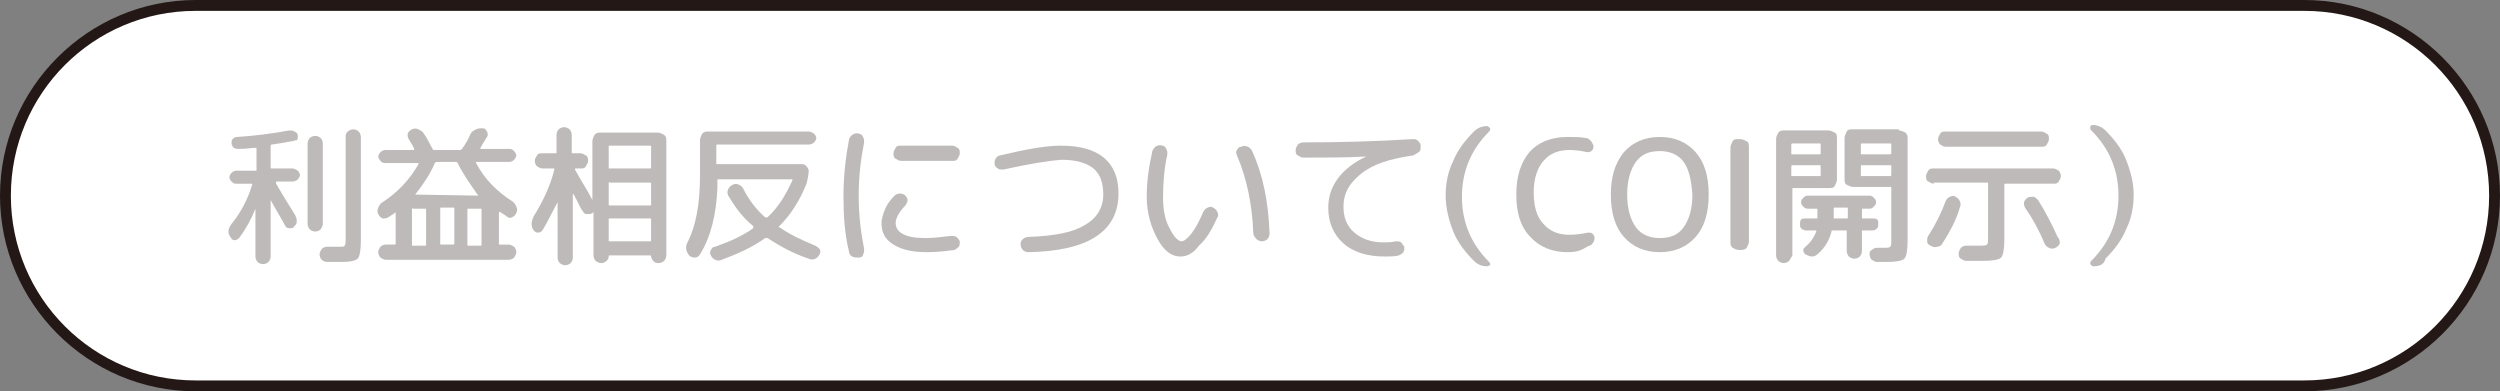 <?xml version="1.0" encoding="utf-8"?>
<!-- Generator: Adobe Illustrator 27.4.1, SVG Export Plug-In . SVG Version: 6.00 Build 0)  -->
<svg version="1.1" id="レイヤー_1" xmlns="http://www.w3.org/2000/svg" xmlns:xlink="http://www.w3.org/1999/xlink" x="0px"
	 y="0px" viewBox="0 0 230 36" style="enable-background:new 0 0 230 36;" xml:space="preserve">
<rect x="0" y="0" width="230" height="36" fill="#808080" stroke="none"/>
<style type="text/css">
	.st0{fill:#FFFFFF;}
	.st1{fill:#231815;}
	.st2{opacity:0.3;}
</style>
<g>
	<path class="st0" d="M18,35.5C8.4,35.5,0.5,27.6,0.5,18S8.4,0.5,18,0.5h194c9.6,0,17.5,7.9,17.5,17.5s-7.9,17.5-17.5,17.5H18z"/>
	<path class="st1" d="M212,1c9.4,0,17,7.6,17,17s-7.6,17-17,17H18C8.6,35,1,27.4,1,18S8.6,1,18,1H212 M212,0H18C8.1,0,0,8.1,0,18
		s8.1,18,18,18h194c9.9,0,18-8.1,18-18S221.9,0,212,0L212,0z"/>
</g>
<g class="st2">
	<g>
		<path class="st1" d="M25.4,16.9C25.4,16.9,25.4,16.9,25.4,16.9C25.4,16.9,25.4,17,25.4,16.9c1.1,1.9,1.8,2.9,1.8,3
			c0.1,0.2,0.1,0.3,0.1,0.5c0,0.2-0.1,0.3-0.3,0.5C27,21,26.8,21,26.6,21c-0.2,0-0.3-0.1-0.4-0.3c-0.2-0.4-0.7-1.2-1.3-2.3
			c0,0,0,0,0,0s0,0,0,0v5.2c0,0.2-0.1,0.4-0.2,0.5c-0.1,0.1-0.3,0.2-0.5,0.2s-0.4-0.1-0.5-0.2s-0.2-0.3-0.2-0.5v-4.4c0,0,0,0,0,0
			c-0.4,1-0.9,1.9-1.5,2.7c-0.1,0.1-0.3,0.2-0.4,0.2c-0.2,0-0.3-0.1-0.4-0.3c-0.3-0.4-0.2-0.8,0.1-1.2c0.9-1.1,1.5-2.3,1.9-3.6
			c0-0.1,0-0.1-0.1-0.1h-1.4c-0.2,0-0.3-0.1-0.4-0.2c-0.1-0.1-0.2-0.3-0.2-0.4s0.1-0.3,0.2-0.4c0.1-0.1,0.3-0.2,0.4-0.2h1.8
			c0.1,0,0.1,0,0.1-0.1v-1.9c0-0.1,0-0.1-0.1-0.1c-0.4,0-0.9,0.1-1.5,0.1c-0.2,0-0.3,0-0.5-0.1c-0.1-0.1-0.2-0.3-0.2-0.4
			c0-0.2,0-0.3,0.1-0.4c0.1-0.1,0.2-0.2,0.4-0.2c1.6-0.1,3.2-0.3,4.8-0.6c0.2,0,0.3,0,0.5,0.1c0.2,0.1,0.3,0.2,0.3,0.4
			c0,0.2,0,0.3-0.1,0.4C27.1,12.9,27,13,26.8,13c-0.5,0.1-1.1,0.2-1.8,0.3c-0.1,0-0.1,0.1-0.1,0.1v2c0,0.1,0,0.1,0.1,0.1h1.9
			c0.2,0,0.3,0.1,0.5,0.2c0.1,0.1,0.2,0.3,0.2,0.4s-0.1,0.3-0.2,0.4c-0.1,0.1-0.3,0.2-0.5,0.2H25.4z M29.5,21.1
			c-0.1,0.1-0.3,0.2-0.5,0.2c-0.2,0-0.4-0.1-0.5-0.2c-0.1-0.1-0.2-0.3-0.2-0.5v-7.4c0-0.2,0.1-0.4,0.2-0.5c0.1-0.1,0.3-0.2,0.5-0.2
			c0.2,0,0.4,0.1,0.5,0.2c0.1,0.1,0.2,0.3,0.2,0.5v7.4C29.7,20.8,29.6,20.9,29.5,21.1z M32,12.1c0.1-0.1,0.3-0.2,0.5-0.2
			c0.2,0,0.4,0.1,0.5,0.2c0.1,0.1,0.2,0.3,0.2,0.5v9.5c0,0.9-0.1,1.5-0.3,1.7c-0.2,0.2-0.7,0.3-1.5,0.3c-0.2,0-0.6,0-1.3,0
			c-0.2,0-0.4-0.1-0.5-0.2c-0.1-0.1-0.2-0.3-0.2-0.5c0-0.2,0.1-0.3,0.2-0.5c0.1-0.1,0.3-0.2,0.5-0.2c0.4,0,0.8,0,1.1,0
			c0.3,0,0.5,0,0.5-0.1c0.1-0.1,0.1-0.3,0.1-0.6v-9.4C31.8,12.4,31.8,12.3,32,12.1z"/>
		<path class="st1" d="M35.7,20c-0.2,0.1-0.3,0.1-0.5,0.1c-0.2-0.1-0.3-0.2-0.4-0.4c-0.1-0.2-0.1-0.4,0-0.6c0.1-0.2,0.2-0.4,0.4-0.5
			c1.4-0.9,2.5-2.1,3.3-3.5c0,0,0,0,0-0.1c0,0,0,0-0.1,0h-3c-0.2,0-0.3-0.1-0.4-0.2c-0.1-0.1-0.2-0.3-0.2-0.4s0.1-0.3,0.2-0.4
			c0.1-0.1,0.3-0.2,0.4-0.2H38c0,0,0,0,0.1,0c0,0,0,0,0-0.1c0-0.1-0.2-0.4-0.5-0.9c-0.1-0.2-0.1-0.3-0.1-0.5
			c0.1-0.2,0.2-0.3,0.4-0.4c0.2-0.1,0.4-0.1,0.6,0c0.2,0.1,0.4,0.2,0.5,0.4c0.3,0.4,0.5,0.9,0.8,1.4c0,0.1,0.1,0.1,0.2,0.1h2.3
			c0.1,0,0.1,0,0.2-0.1c0.3-0.4,0.6-0.9,0.8-1.4c0.1-0.2,0.3-0.3,0.5-0.4s0.4-0.1,0.6-0.1c0.2,0,0.3,0.1,0.4,0.3s0.1,0.4,0,0.5
			c-0.3,0.5-0.5,0.8-0.6,1c0,0,0,0,0,0.1c0,0,0,0,0.1,0h2.6c0.2,0,0.3,0.1,0.4,0.2c0.1,0.1,0.2,0.3,0.2,0.4s-0.1,0.3-0.2,0.4
			c-0.1,0.1-0.3,0.2-0.4,0.2h-3c0,0,0,0-0.1,0c0,0,0,0,0,0.1c0.8,1.5,1.9,2.6,3.3,3.5c0.2,0.1,0.3,0.3,0.4,0.5
			c0.1,0.2,0.1,0.4,0,0.6c-0.1,0.2-0.2,0.3-0.4,0.4c-0.2,0.1-0.4,0-0.5-0.1c-0.1-0.1-0.3-0.2-0.6-0.4c0,0,0,0-0.1,0c0,0,0,0,0,0.1
			v2.8c0,0.1,0,0.1,0.1,0.1h0.8c0.2,0,0.3,0.1,0.5,0.2c0.1,0.1,0.2,0.3,0.2,0.5c0,0.2-0.1,0.3-0.2,0.5c-0.1,0.1-0.3,0.2-0.5,0.2
			H35.5c-0.2,0-0.3-0.1-0.5-0.2c-0.1-0.1-0.2-0.3-0.2-0.5c0-0.2,0.1-0.3,0.2-0.5c0.1-0.1,0.3-0.2,0.5-0.2h0.8c0.1,0,0.1,0,0.1-0.1
			v-2.8c0-0.1,0-0.1-0.1,0C36.2,19.7,36,19.8,35.7,20z M37.9,19.3v3.2c0,0.1,0,0.1,0.1,0.1h1.1c0.1,0,0.1,0,0.1-0.1v-3.2
			c0-0.1,0-0.1-0.1-0.1H38C37.9,19.1,37.9,19.2,37.9,19.3z M38.2,17.9C38.2,17.9,38.2,17.9,38.2,17.9C38.2,18,38.2,18,38.2,17.9
			L44,18c0,0,0,0,0,0c0,0,0,0,0,0C43.3,17,42.6,16,42.1,15c0-0.1-0.1-0.1-0.2-0.1h-1.7c-0.1,0-0.1,0-0.2,0.1
			C39.6,16,38.9,17,38.2,17.9z M41.8,22.4v-3.2c0-0.1,0-0.1-0.1-0.1h-1.1c-0.1,0-0.1,0-0.1,0.1v3.2c0,0.1,0,0.1,0.1,0.1h1.1
			C41.7,22.5,41.8,22.5,41.8,22.4z M44.3,19.3c0-0.1,0-0.1-0.1-0.1h-1.1c-0.1,0-0.1,0-0.1,0.1v3.2c0,0.1,0,0.1,0.1,0.1h1.1
			c0.1,0,0.1,0,0.1-0.1V19.3z"/>
		<path class="st1" d="M49.9,21.2c-0.1,0.1-0.2,0.2-0.4,0.2c-0.2,0-0.3-0.1-0.4-0.2c-0.3-0.4-0.2-0.9,0-1.3c0.8-1.3,1.5-2.7,1.9-4.3
			c0-0.1,0-0.1-0.1-0.1h-1c-0.2,0-0.3-0.1-0.5-0.2c-0.1-0.1-0.2-0.3-0.2-0.5c0-0.2,0.1-0.3,0.2-0.5s0.3-0.2,0.5-0.2h1.2
			c0.1,0,0.1,0,0.1-0.1v-1.6c0-0.2,0.1-0.4,0.2-0.5c0.1-0.1,0.3-0.2,0.5-0.2c0.2,0,0.4,0.1,0.5,0.2c0.1,0.1,0.2,0.3,0.2,0.5V14
			c0,0.1,0,0.1,0.1,0.1h0.7c0.2,0,0.3,0.1,0.5,0.2s0.2,0.3,0.2,0.5c0,0.2-0.1,0.3-0.2,0.5s-0.3,0.2-0.5,0.2H53c-0.1,0-0.1,0-0.1,0.1
			c0.6,1.1,1.2,2,1.6,2.8c0,0,0,0,0,0s0,0,0,0v-5.4c0-0.2,0.1-0.4,0.2-0.6c0.2-0.2,0.3-0.2,0.6-0.2h5.2c0.2,0,0.4,0.1,0.6,0.2
			c0.2,0.2,0.2,0.3,0.2,0.6v10.5c0,0.2-0.1,0.4-0.2,0.5c-0.1,0.1-0.3,0.2-0.5,0.2h-0.1c-0.2,0-0.3-0.1-0.4-0.2
			c-0.1-0.1-0.2-0.3-0.2-0.4c0-0.1,0-0.1-0.1-0.1h-3.7c-0.1,0-0.1,0-0.1,0.1c0,0.2-0.1,0.3-0.2,0.4c-0.1,0.1-0.3,0.2-0.4,0.2h-0.1
			c-0.2,0-0.4-0.1-0.5-0.2c-0.1-0.1-0.2-0.3-0.2-0.5v-4c0,0,0,0,0,0c0,0,0,0,0,0l-0.1,0.1c-0.1,0.1-0.3,0.1-0.5,0.1
			s-0.3-0.1-0.4-0.3c-0.1-0.1-0.2-0.3-0.3-0.5s-0.2-0.4-0.3-0.6s-0.2-0.4-0.3-0.5c0,0,0,0,0,0s0,0,0,0v5.9c0,0.2-0.1,0.4-0.2,0.5
			s-0.3,0.2-0.5,0.2c-0.2,0-0.4-0.1-0.5-0.2s-0.2-0.3-0.2-0.5v-5.1c0,0,0,0,0,0C50.8,19.5,50.4,20.4,49.9,21.2z M56,13.5v1.9
			c0,0.1,0,0.1,0.1,0.1h3.7c0.1,0,0.1,0,0.1-0.1v-1.9c0-0.1,0-0.1-0.1-0.1h-3.7C56,13.4,56,13.4,56,13.5z M56,16.9v1.9
			c0,0.1,0,0.1,0.1,0.1h3.7c0.1,0,0.1,0,0.1-0.1v-1.9c0-0.1,0-0.1-0.1-0.1h-3.7C56,16.7,56,16.8,56,16.9z M56,20.2v1.9
			c0,0.1,0,0.1,0.1,0.1h3.7c0.1,0,0.1,0,0.1-0.1v-1.9c0-0.1,0-0.1-0.1-0.1h-3.7C56,20.1,56,20.1,56,20.2z"/>
		<path class="st1" d="M64.4,23.4c-0.1,0.2-0.3,0.3-0.5,0.3c-0.2,0-0.4-0.1-0.5-0.2c-0.3-0.4-0.4-0.8-0.1-1.3c0.7-1.4,1.1-3.4,1.1-6
			v-3.3c0-0.2,0.1-0.4,0.2-0.6c0.2-0.2,0.3-0.2,0.6-0.2h9.2c0.2,0,0.3,0.1,0.5,0.2c0.1,0.1,0.2,0.3,0.2,0.4s-0.1,0.3-0.2,0.4
			c-0.1,0.1-0.3,0.2-0.5,0.2H66c-0.1,0-0.1,0-0.1,0.1v1.6c0,0.1,0,0.1,0.1,0.1c0,0,0.1,0,0.1,0h7.7c0.2,0,0.3,0.1,0.4,0.2
			c0.1,0.1,0.2,0.3,0.2,0.4c0,0.4-0.1,0.8-0.2,1.2c-0.6,1.5-1.4,2.8-2.5,3.9c-0.1,0.1-0.1,0.1,0,0.1c1,0.7,2.1,1.2,3.3,1.7
			c0.2,0.1,0.3,0.2,0.4,0.3c0.1,0.2,0.1,0.3,0,0.5c-0.1,0.2-0.2,0.3-0.4,0.4c-0.2,0.1-0.4,0.1-0.6,0c-1.5-0.5-2.7-1.2-3.8-1.9
			c-0.1,0-0.1,0-0.2,0c-1.1,0.8-2.4,1.4-4,2c-0.2,0.1-0.4,0.1-0.6,0c-0.2-0.1-0.3-0.2-0.4-0.4c-0.1-0.2-0.1-0.3,0-0.5
			c0.1-0.2,0.2-0.3,0.4-0.3c1.4-0.5,2.5-1,3.5-1.7c0,0,0,0,0-0.1s0-0.1,0-0.1C68.3,20,67.6,19,67,18c-0.1-0.2-0.1-0.4,0-0.6
			c0.1-0.2,0.2-0.3,0.4-0.4c0.2-0.1,0.4-0.1,0.6,0c0.2,0.1,0.3,0.2,0.4,0.4c0.5,1,1.2,1.9,2,2.6c0.1,0,0.1,0,0.2,0
			c1-0.9,1.7-2.1,2.3-3.4c0,0,0-0.1,0-0.1c0,0,0,0-0.1,0h-6.6c-0.1,0-0.1,0-0.1,0c-0.1,0-0.1,0-0.1,0.1v0.7
			C65.9,19.7,65.4,21.8,64.4,23.4z"/>
		<path class="st1" d="M79,23.7c-0.2,0-0.4,0-0.6-0.1c-0.2-0.1-0.3-0.3-0.3-0.5c-0.4-1.6-0.5-3.3-0.5-5.1s0.2-3.5,0.5-5.1
			c0-0.2,0.2-0.4,0.3-0.5c0.2-0.1,0.4-0.2,0.6-0.1c0.2,0,0.3,0.1,0.4,0.3c0.1,0.2,0.1,0.3,0.1,0.5c-0.3,1.5-0.5,3.1-0.5,4.9
			c0,1.8,0.2,3.4,0.5,4.9c0,0.2,0,0.4-0.1,0.5C79.4,23.6,79.2,23.7,79,23.7z M85.3,23.2c-1.3,0-2.3-0.2-3.1-0.7s-1.1-1.1-1.1-2
			c0-0.3,0.1-0.7,0.3-1.2s0.5-0.9,0.9-1.3c0.1-0.1,0.3-0.2,0.5-0.2c0.2,0,0.4,0.1,0.5,0.2c0.1,0.1,0.2,0.3,0.2,0.4
			c0,0.2-0.1,0.3-0.2,0.5c-0.6,0.6-0.9,1.2-0.9,1.6c0,0.9,0.9,1.4,2.7,1.4c0.8,0,1.6-0.1,2.4-0.2c0.2,0,0.3,0,0.5,0.1
			c0.1,0.1,0.2,0.2,0.3,0.4c0,0.2,0,0.4-0.1,0.5s-0.2,0.2-0.4,0.3C87,23.1,86.2,23.2,85.3,23.2z M87.6,13.4c0.2,0,0.3,0.1,0.5,0.2
			s0.2,0.3,0.2,0.5c0,0.2-0.1,0.3-0.2,0.5s-0.3,0.2-0.5,0.2h-4.7c-0.2,0-0.3-0.1-0.5-0.2s-0.2-0.3-0.2-0.5c0-0.2,0.1-0.3,0.2-0.5
			s0.3-0.2,0.5-0.2H87.6z"/>
		<path class="st1" d="M92.3,15.6c-0.2,0-0.4,0-0.5-0.1c-0.2-0.1-0.3-0.3-0.3-0.4c0-0.2,0-0.4,0.1-0.5c0.1-0.2,0.3-0.3,0.4-0.3
			c2.5-0.6,4.3-0.9,5.6-0.9c3.5,0,5.3,1.5,5.3,4.4c0,3.5-2.8,5.3-8.3,5.4c-0.2,0-0.4-0.1-0.5-0.2c-0.1-0.1-0.2-0.3-0.2-0.5
			c0-0.2,0-0.3,0.2-0.5c0.1-0.1,0.3-0.2,0.5-0.2c2.4-0.1,4.1-0.4,5.2-1.1c1.1-0.6,1.7-1.6,1.7-2.8c0-1.1-0.3-1.9-0.9-2.4
			c-0.6-0.5-1.6-0.8-2.9-0.8C96.3,14.8,94.6,15.1,92.3,15.6z"/>
		<path class="st1" d="M108.6,23.6c-0.8,0-1.5-0.5-2.1-1.6c-0.6-1.1-1-2.4-1-3.9c0-1.4,0.2-2.8,0.5-4.1c0-0.2,0.2-0.4,0.3-0.5
			s0.4-0.2,0.6-0.1c0.2,0,0.3,0.1,0.4,0.3c0.1,0.2,0.1,0.3,0.1,0.5c-0.3,1.3-0.4,2.7-0.4,4c0,1.1,0.2,2.1,0.6,2.8
			c0.4,0.8,0.8,1.2,1.1,1.2c0.2,0,0.5-0.2,0.9-0.7c0.4-0.5,0.7-1.1,1.1-2c0.1-0.2,0.2-0.3,0.4-0.4c0.2-0.1,0.4-0.1,0.5,0
			c0.2,0.1,0.3,0.2,0.4,0.4c0.1,0.2,0.1,0.4,0,0.5c-0.5,1.1-1,2-1.7,2.6C109.8,23.3,109.2,23.6,108.6,23.6z M115.3,21.4
			c-0.1-2.6-0.6-5-1.5-7.1c-0.1-0.2-0.1-0.4,0-0.5c0.1-0.2,0.2-0.3,0.4-0.3c0.2-0.1,0.4-0.1,0.6,0c0.2,0.1,0.3,0.2,0.4,0.4
			c1,2.2,1.5,4.7,1.6,7.6c0,0.2-0.1,0.4-0.2,0.5c-0.1,0.1-0.3,0.2-0.5,0.2c-0.2,0-0.4-0.1-0.5-0.2C115.4,21.8,115.3,21.6,115.3,21.4
			z"/>
		<path class="st1" d="M119.9,14.5c-0.2,0-0.3-0.1-0.5-0.2s-0.2-0.3-0.2-0.5s0.1-0.3,0.2-0.5c0.1-0.1,0.3-0.2,0.5-0.2
			c3.4,0,6.8-0.1,10.1-0.3c0.2,0,0.3,0,0.5,0.2s0.2,0.3,0.2,0.5c0,0.2,0,0.4-0.2,0.5c-0.1,0.1-0.3,0.2-0.5,0.3
			c-2.1,0.3-3.7,0.8-4.8,1.7s-1.6,1.8-1.6,3c0,1,0.3,1.8,1,2.4c0.7,0.6,1.6,0.9,2.7,0.9c0.3,0,0.7,0,1.1-0.1c0.2,0,0.4,0,0.5,0.1
			c0.1,0.1,0.2,0.3,0.3,0.4c0,0.2,0,0.4-0.1,0.5c-0.1,0.2-0.3,0.2-0.4,0.3c-0.4,0.1-0.9,0.1-1.3,0.1c-1.6,0-2.9-0.4-3.8-1.2
			c-0.9-0.8-1.4-1.9-1.4-3.3c0-1,0.3-1.9,0.9-2.7c0.6-0.8,1.5-1.5,2.6-2c0,0,0,0,0,0s0,0,0,0C123.8,14.5,121.9,14.5,119.9,14.5z"/>
		<path class="st1" d="M136.8,24.5c-0.5,0-0.9-0.2-1.2-0.5c-0.8-0.8-1.5-1.7-1.9-2.7S133,19.1,133,18s0.2-2.2,0.7-3.2
			c0.4-1,1.1-1.9,1.9-2.7c0.3-0.3,0.7-0.5,1.2-0.5c0.1,0,0.2,0.1,0.3,0.2c0,0.1,0,0.2-0.1,0.3c-1.7,1.7-2.5,3.7-2.5,6s0.8,4.3,2.5,6
			c0.1,0.1,0.1,0.2,0.1,0.3C137,24.4,136.9,24.5,136.8,24.5z"/>
		<path class="st1" d="M144.2,23.2c-1.4,0-2.6-0.5-3.4-1.4c-0.9-0.9-1.3-2.2-1.3-3.9c0-1.7,0.4-2.9,1.2-3.9c0.8-0.9,2-1.4,3.5-1.4
			c0.6,0,1.2,0,1.7,0.1c0.2,0,0.3,0.1,0.5,0.3c0.1,0.2,0.2,0.3,0.2,0.5c0,0.2-0.1,0.3-0.2,0.4c-0.1,0.1-0.3,0.1-0.4,0.1
			c-0.4-0.1-1-0.2-1.6-0.2c-1,0-1.8,0.3-2.4,1c-0.6,0.7-0.9,1.7-0.9,2.9c0,1.3,0.3,2.3,0.9,2.9c0.6,0.7,1.4,1,2.4,1
			c0.6,0,1.2-0.1,1.7-0.2c0.2,0,0.3,0,0.4,0.1c0.1,0.1,0.2,0.2,0.2,0.4c0,0.2-0.1,0.4-0.2,0.5c-0.1,0.2-0.3,0.2-0.5,0.3
			C145.4,23.1,144.9,23.2,144.2,23.2z"/>
		<path class="st1" d="M156,21.8c-0.8,0.9-1.9,1.4-3.3,1.4c-1.4,0-2.5-0.5-3.3-1.4c-0.8-0.9-1.2-2.2-1.2-3.9c0-1.7,0.4-2.9,1.2-3.9
			c0.8-0.9,1.9-1.4,3.3-1.4c1.4,0,2.5,0.5,3.3,1.4c0.8,0.9,1.2,2.2,1.2,3.9C157.2,19.6,156.8,20.9,156,21.8z M154.9,14.9
			c-0.5-0.7-1.3-1-2.2-1c-1,0-1.7,0.3-2.2,1c-0.5,0.7-0.8,1.7-0.8,3c0,1.3,0.3,2.3,0.8,3s1.3,1,2.2,1c1,0,1.7-0.3,2.2-1
			c0.5-0.7,0.8-1.7,0.8-3C155.6,16.6,155.4,15.6,154.9,14.9z"/>
		<path class="st1" d="M160,23c-0.2,0-0.4-0.1-0.6-0.2c-0.2-0.2-0.2-0.3-0.2-0.6v-8.6c0-0.2,0.1-0.4,0.2-0.6s0.3-0.2,0.6-0.2h0.1
			c0.2,0,0.4,0.1,0.6,0.2s0.2,0.3,0.2,0.6v8.6c0,0.2-0.1,0.4-0.2,0.6C160.5,23,160.3,23,160,23L160,23z"/>
		<path class="st1" d="M164.6,24c-0.1,0.1-0.3,0.2-0.5,0.2s-0.4-0.1-0.5-0.2c-0.1-0.1-0.2-0.3-0.2-0.5V12.8c0-0.2,0.1-0.4,0.2-0.6
			c0.2-0.2,0.3-0.2,0.6-0.2h4c0.2,0,0.4,0.1,0.6,0.2s0.2,0.3,0.2,0.6v3.7c0,0.2-0.1,0.4-0.2,0.6s-0.3,0.2-0.6,0.2h-3.2
			c-0.1,0-0.1,0-0.1,0.1v6.1C164.8,23.7,164.7,23.8,164.6,24z M164.8,13.3v0.8c0,0.1,0,0.1,0.1,0.1h2.5c0.1,0,0.1,0,0.1-0.1v-0.8
			c0-0.1,0-0.1-0.1-0.1h-2.5C164.9,13.2,164.8,13.2,164.8,13.3z M164.8,15.3v0.8c0,0.1,0,0.1,0.1,0.1h2.5c0.1,0,0.1,0,0.1-0.1v-0.8
			c0-0.1,0-0.1-0.1-0.1h-2.5C164.9,15.2,164.8,15.2,164.8,15.3z M166.1,22.7c0.5-0.4,0.8-0.9,1-1.4c0-0.1,0-0.1-0.1-0.1h-0.9
			c-0.1,0-0.3-0.1-0.4-0.2c-0.1-0.1-0.1-0.2-0.1-0.4c0-0.1,0-0.3,0.1-0.4c0.1-0.1,0.2-0.1,0.4-0.1h1c0.1,0,0.1,0,0.1-0.1V20v-0.7
			c0-0.1,0-0.1-0.1-0.1h-0.8c-0.2,0-0.3-0.1-0.4-0.2c-0.1-0.1-0.2-0.2-0.2-0.4s0.1-0.3,0.2-0.4c0.1-0.1,0.2-0.2,0.4-0.2h5.7
			c0.2,0,0.3,0.1,0.4,0.2c0.1,0.1,0.2,0.2,0.2,0.4s-0.1,0.3-0.2,0.4c-0.1,0.1-0.2,0.2-0.4,0.2h-0.6c-0.1,0-0.1,0-0.1,0.1V20
			c0,0.1,0,0.1,0.1,0.1h0.9c0.1,0,0.3,0,0.4,0.1c0.1,0.1,0.1,0.2,0.1,0.4c0,0.1,0,0.3-0.1,0.4c-0.1,0.1-0.2,0.2-0.4,0.2h-0.9
			c-0.1,0-0.1,0-0.1,0.1v1.8c0,0.2-0.1,0.4-0.2,0.5c-0.1,0.1-0.3,0.2-0.5,0.2c-0.2,0-0.4-0.1-0.5-0.2c-0.1-0.1-0.2-0.3-0.2-0.5v-1.8
			c0-0.1,0-0.1-0.1-0.1h-1.2c-0.1,0-0.1,0-0.1,0.1c-0.2,0.8-0.6,1.5-1.3,2.1c-0.1,0.1-0.3,0.2-0.5,0.2c-0.2,0-0.4-0.1-0.6-0.2
			c-0.1-0.1-0.2-0.2-0.2-0.4C165.9,22.9,166,22.8,166.1,22.7z M168.7,19.8v0.2c0,0.1,0,0.1,0.1,0.1h1.1c0.1,0,0.1,0,0.1-0.1v-0.8
			c0-0.1,0-0.1-0.1-0.1h-1.1c-0.1,0-0.1,0-0.1,0.1V19.8z M174.7,12c0.2,0,0.4,0.1,0.6,0.2c0.2,0.2,0.2,0.3,0.2,0.6v9.3
			c0,0.9-0.1,1.5-0.3,1.7c-0.2,0.2-0.8,0.3-1.7,0.3c-0.1,0-0.4,0-0.8,0c-0.2,0-0.3-0.1-0.5-0.2c-0.1-0.1-0.2-0.3-0.2-0.5
			c0-0.2,0-0.3,0.2-0.4c0.1-0.1,0.3-0.2,0.4-0.2c0.4,0,0.6,0,0.6,0c0.4,0,0.6,0,0.7-0.1c0.1-0.1,0.1-0.3,0.1-0.6v-4.8
			c0-0.1,0-0.1-0.1-0.1h-3.4c-0.2,0-0.4-0.1-0.6-0.2s-0.2-0.3-0.2-0.6v-3.7c0-0.2,0.1-0.4,0.2-0.6s0.3-0.2,0.6-0.2H174.7z M174,14.1
			v-0.8c0-0.1,0-0.1-0.1-0.1h-2.6c-0.1,0-0.1,0-0.1,0.1v0.8c0,0.1,0,0.1,0.1,0.1h2.6C174,14.2,174,14.1,174,14.1z M174,16.1v-0.8
			c0-0.1,0-0.1-0.1-0.1h-2.6c-0.1,0-0.1,0-0.1,0.1v0.8c0,0.1,0,0.1,0.1,0.1h2.6C174,16.2,174,16.1,174,16.1z"/>
		<path class="st1" d="M177.9,16.9c-0.2,0-0.3-0.1-0.5-0.2s-0.2-0.3-0.2-0.5c0-0.2,0.1-0.3,0.2-0.5s0.3-0.2,0.5-0.2h11
			c0.2,0,0.3,0.1,0.5,0.2c0.1,0.1,0.2,0.3,0.2,0.5c0,0.2-0.1,0.3-0.2,0.5s-0.3,0.2-0.5,0.2h-4.4c-0.1,0-0.1,0-0.1,0.1v5
			c0,0.9-0.1,1.5-0.3,1.7c-0.2,0.2-0.8,0.3-1.7,0.3c-0.3,0-0.8,0-1.5,0c-0.2,0-0.3-0.1-0.5-0.2s-0.2-0.3-0.2-0.5
			c0-0.2,0.1-0.3,0.2-0.5c0.1-0.1,0.3-0.2,0.5-0.2c0.6,0,1,0,1.3,0c0.3,0,0.5,0,0.6-0.1c0.1-0.1,0.1-0.3,0.1-0.6v-5
			c0-0.1,0-0.1-0.1-0.1H177.9z M178.7,22.4c-0.1,0.2-0.3,0.3-0.5,0.3c-0.2,0.1-0.4,0-0.6-0.1c-0.2-0.1-0.3-0.2-0.3-0.4
			s0-0.4,0.1-0.5c0.7-1.1,1.2-2.1,1.6-3.2c0.1-0.2,0.2-0.3,0.4-0.4c0.2-0.1,0.4-0.1,0.5,0c0.2,0.1,0.3,0.2,0.4,0.4
			c0.1,0.2,0.1,0.4,0,0.6C180,20.2,179.4,21.3,178.7,22.4z M179,13.5c-0.2,0-0.3-0.1-0.5-0.2c-0.1-0.1-0.2-0.3-0.2-0.5
			c0-0.2,0.1-0.3,0.2-0.5s0.3-0.2,0.5-0.2h8.8c0.2,0,0.3,0.1,0.5,0.2s0.2,0.3,0.2,0.5c0,0.2-0.1,0.3-0.2,0.5s-0.3,0.2-0.5,0.2H179z
			 M189.5,22.4c-0.1,0.2-0.2,0.3-0.4,0.4c-0.2,0.1-0.4,0.1-0.6,0c-0.2-0.1-0.3-0.2-0.4-0.4c-0.5-1.2-1.1-2.3-1.8-3.3
			c-0.1-0.2-0.1-0.3-0.1-0.5c0.1-0.2,0.2-0.3,0.3-0.4c0.2-0.1,0.4-0.1,0.6-0.1c0.2,0.1,0.3,0.2,0.4,0.3c0.7,1.1,1.3,2.3,1.8,3.4
			C189.5,22,189.5,22.2,189.5,22.4z"/>
		<path class="st1" d="M192.6,24.5c-0.1,0-0.2-0.1-0.3-0.2c0-0.1,0-0.2,0.1-0.3c1.7-1.7,2.5-3.7,2.5-6s-0.8-4.3-2.5-6
			c-0.1-0.1-0.1-0.2-0.1-0.3s0.1-0.2,0.2-0.2c0.5,0,0.9,0.2,1.2,0.5c0.8,0.8,1.5,1.7,1.9,2.7c0.4,1,0.7,2.1,0.7,3.2
			s-0.2,2.2-0.7,3.2c-0.4,1-1.1,1.9-1.9,2.7C193.6,24.3,193.2,24.5,192.6,24.5z"/>
	</g>
</g>
<g>
</g>
<g>
</g>
<g>
</g>
<g>
</g>
<g>
</g>
<g>
</g>
<g>
</g>
<g>
</g>
<g>
</g>
<g>
</g>
<g>
</g>
<g>
</g>
<g>
</g>
<g>
</g>
<g>
</g>
</svg>
